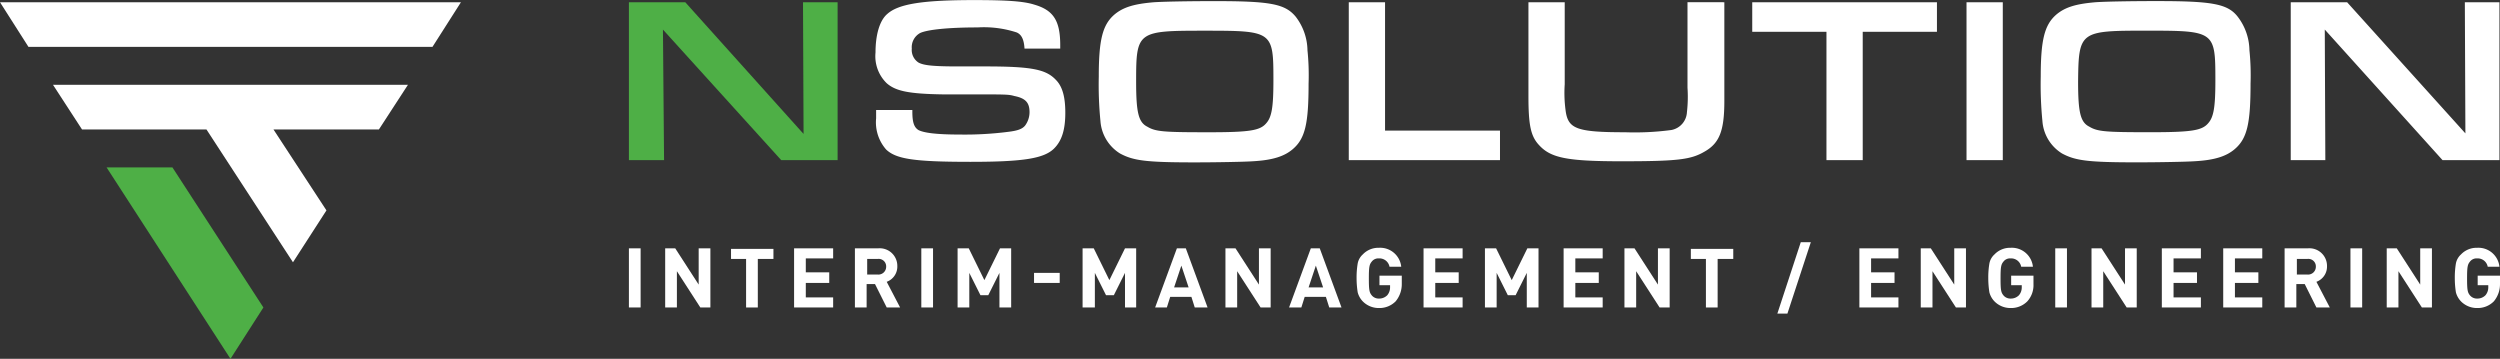 <?xml version="1.0"?>
<svg xmlns="http://www.w3.org/2000/svg" width="323.184" height="46.386" viewBox="0 0 323.184 46.386"><rect x="0" y="0" width="323.184" height="46.386" fill="#333333" stroke="none"/><g transform="translate(0 0.289)"><path d="M36.1,40.3,52.115,65.044l4.256-6.637L44.612,40.3Z" transform="translate(-22.321 -18.947)" fill="#4eaf46"/><path d="M26.5,25.5l3.751,5.771H46.338L57.52,48.44l4.328-6.709L55,31.271H68.629L72.381,25.5Z" transform="translate(-19.647 -14.823)" fill="#fff"/><path d="M17,10.7l3.679,5.771H72.908L76.587,10.7Z" transform="translate(-17 -10.7)" fill="#fff"/></g><g transform="translate(81.301 0)"><path d="M173.972,24.584v1.01a5.325,5.325,0,0,0,1.3,4.04c1.3,1.226,3.607,1.587,10.893,1.587,6.853,0,9.522-.433,10.821-1.731,1.01-1.01,1.443-2.453,1.443-4.617,0-2.02-.361-3.391-1.226-4.256-1.3-1.371-3.174-1.731-9.234-1.731H184.5c-3.246,0-4.4-.144-5.05-.5a1.935,1.935,0,0,1-.866-1.8,2.092,2.092,0,0,1,1.082-2.02c.938-.433,3.607-.721,7.43-.721a13.635,13.635,0,0,1,5.05.649c.649.289.938.938,1.01,2.092h4.617v-.433c0-3.174-.866-4.545-3.391-5.266-1.371-.433-3.607-.577-7.719-.577-6.709,0-9.811.5-11.254,1.8-1.01.866-1.515,2.741-1.515,4.978a4.879,4.879,0,0,0,1.443,3.968c1.154,1.01,2.813,1.371,7.142,1.443h2.958c5.555,0,5.627,0,6.42.216,1.443.289,1.948.866,1.948,2.092a2.935,2.935,0,0,1-.577,1.731c-.361.433-.938.649-2.092.794a44.276,44.276,0,0,1-6.348.361c-3.03,0-4.617-.216-5.338-.577-.577-.361-.794-1.01-.794-2.381v-.216h-4.689Zm43.789-14.139c-3.751,0-6.781.072-7.863.144-2.6.216-4.04.649-5.194,1.659-1.443,1.3-1.948,3.174-1.948,7.935a47.989,47.989,0,0,0,.216,5.771,5.369,5.369,0,0,0,2.525,4.184c1.731.938,3.391,1.154,9.667,1.154,2.813,0,6.565-.072,7.5-.144,2.6-.144,4.112-.649,5.194-1.587,1.587-1.371,2.02-3.318,2.02-8.44a31.715,31.715,0,0,0-.144-4.328,7.287,7.287,0,0,0-1.515-4.328c-1.371-1.659-3.246-2.02-10.46-2.02m-1.3,3.823c8.8,0,8.873.072,8.873,6.42,0,3.463-.216,4.761-.938,5.555-.794.938-2.164,1.154-7.43,1.154-5.843,0-6.853-.072-7.935-.721-1.154-.577-1.443-1.876-1.443-5.843,0-6.493.144-6.565,8.873-6.565M235,31h19.622V27.181H239.763V10.589h-4.689V31Zm43.861-20.415V21.626a17.522,17.522,0,0,1-.072,3.174,2.467,2.467,0,0,1-2.02,2.308,35.876,35.876,0,0,1-5.988.289c-6.132,0-7.286-.433-7.647-2.6a16.89,16.89,0,0,1-.144-3.607v-10.6H258.3V22.708c0,3.751.289,5.194,1.371,6.348,1.515,1.659,3.607,2.092,10.677,2.092,7.214,0,8.945-.216,10.677-1.226,1.948-1.082,2.6-2.669,2.6-6.565V10.589ZM296.825,31h4.689V14.412h9.595V10.589H287.231v3.823h9.595Zm18.107,0h4.689V10.589h-4.689Zm24.6-20.56c-3.751,0-6.781.072-7.863.144-2.6.216-4.04.649-5.194,1.659-1.443,1.3-1.948,3.174-1.948,7.935a47.994,47.994,0,0,0,.216,5.771,5.369,5.369,0,0,0,2.525,4.184c1.731.938,3.391,1.154,9.667,1.154,2.813,0,6.565-.072,7.5-.144,2.6-.144,4.112-.649,5.194-1.587,1.587-1.371,2.02-3.318,2.02-8.44a31.715,31.715,0,0,0-.144-4.328,7.287,7.287,0,0,0-1.515-4.328c-1.3-1.659-3.246-2.02-10.46-2.02m-1.3,3.823c8.8,0,8.873.072,8.873,6.42,0,3.463-.216,4.761-.938,5.555-.794.938-2.164,1.154-7.43,1.154-5.843,0-6.853-.072-7.935-.721-1.154-.577-1.443-1.876-1.443-5.843.072-6.493.216-6.565,8.873-6.565M356.773,31h4.545l-.072-16.881L376.467,31h7.358V10.589h-4.473l.072,16.953L364.131,10.589h-7.286V31Z" transform="translate(-142.014 -10.3)" fill="#fff"/><path d="M129.7,31.115h4.545L134.1,14.235l15.294,16.881h7.286V10.7h-4.473l.072,17.025L136.986,10.7H129.7Z" transform="translate(-129.7 -10.411)" fill="#4eaf46"/></g><g transform="translate(81.301 31.308)"><path d="M129.7,62.447V54.8h1.515v7.647Z" transform="translate(-129.7 -54.006)" fill="#fff"/><path d="M140.745,62.447l-3.03-4.689v4.689H136.2V54.8h1.3l3.03,4.689V54.8h1.515v7.647Z" transform="translate(-131.511 -54.006)" fill="#fff"/><path d="M151.463,56.2v6.276h-1.515V56.2H148V54.9h5.483v1.3Z" transform="translate(-134.799 -54.034)" fill="#fff"/><path d="M159.3,62.447V54.8h5.05v1.3h-3.535v1.8h3.03v1.371h-3.03v1.876h3.535v1.3Z" transform="translate(-137.947 -54.006)" fill="#fff"/><path d="M174.312,62.447l-1.515-3.03h-1.082v3.03H170.2V54.8h3.03a2.274,2.274,0,0,1,2.453,2.308,2.091,2.091,0,0,1-1.371,2.02l1.731,3.318Zm-1.154-6.276h-1.371v2.02h1.371a1.006,1.006,0,0,0,1.082-1.01A.968.968,0,0,0,173.158,56.171Z" transform="translate(-140.984 -54.006)" fill="#fff"/><path d="M182.1,62.447V54.8h1.515v7.647Z" transform="translate(-144.299 -54.006)" fill="#fff"/><path d="M194.01,62.447V57.974l-1.443,2.886h-1.01l-1.443-2.886v4.473H188.6V54.8h1.443l2.02,4.112,2.02-4.112h1.443v7.647Z" transform="translate(-146.11 -54.006)" fill="#fff"/><path d="M202.3,60.5V59.2h3.318v1.3Z" transform="translate(-149.927 -55.232)" fill="#fff"/><path d="M216.483,62.447V57.974L215.04,60.86h-1.01l-1.443-2.886v4.473H211V54.8h1.443l2.02,4.112,2.02-4.112h1.443v7.647Z" transform="translate(-152.351 -54.006)" fill="#fff"/><path d="M229.122,62.447l-.433-1.371h-2.741l-.433,1.371H224l2.813-7.647h1.154l2.813,7.647Zm-1.731-5.41-.938,2.813h1.876Z" transform="translate(-155.973 -54.006)" fill="#fff"/><path d="M241.145,62.447l-3.03-4.689v4.689H236.6V54.8h1.3l3.03,4.689V54.8h1.515v7.647Z" transform="translate(-159.483 -54.006)" fill="#fff"/><path d="M253.194,62.447l-.433-1.371H250.02l-.433,1.371H248l2.813-7.647h1.154l2.813,7.647Zm-1.731-5.41-.938,2.813H252.4Z" transform="translate(-162.659 -54.006)" fill="#fff"/><path d="M265.15,61.625a2.936,2.936,0,0,1-2.164.866,2.889,2.889,0,0,1-2.092-.866,2.65,2.65,0,0,1-.649-1.154A11.627,11.627,0,0,1,260.1,58.6a10.917,10.917,0,0,1,.144-1.876,2.088,2.088,0,0,1,.649-1.154,2.775,2.775,0,0,1,2.092-.866,2.735,2.735,0,0,1,2.886,2.453h-1.515a1.321,1.321,0,0,0-1.371-1.082,1.072,1.072,0,0,0-.938.433c-.289.361-.361.649-.361,2.164s.072,1.8.361,2.164a1.163,1.163,0,0,0,.938.433,1.468,1.468,0,0,0,1.082-.433,1.564,1.564,0,0,0,.361-1.01v-.289h-1.371V58.307h2.886v1.082A3.478,3.478,0,0,1,265.15,61.625Z" transform="translate(-166.03 -53.979)" fill="#fff"/><path d="M272.1,62.447V54.8h5.05v1.3h-3.535v1.8h3.03v1.371h-3.03v1.876h3.535v1.3Z" transform="translate(-169.374 -54.006)" fill="#fff"/><path d="M288.51,62.447V57.974l-1.443,2.886h-1.01l-1.443-2.886v4.473H283.1V54.8h1.443l2.02,4.112,2.02-4.112h1.443v7.647Z" transform="translate(-172.438 -54.006)" fill="#fff"/><path d="M297.2,62.447V54.8h5.05v1.3h-3.535v1.8h3.03v1.371h-3.03v1.876h3.535v1.3Z" transform="translate(-176.367 -54.006)" fill="#fff"/><path d="M312.645,62.447l-3.03-4.689v4.689H308.1V54.8h1.3l3.03,4.689V54.8h1.515v7.647Z" transform="translate(-179.403 -54.006)" fill="#fff"/><path d="M323.463,56.2v6.276h-1.515V56.2H320V54.9h5.483v1.3Z" transform="translate(-182.719 -54.034)" fill="#fff"/><path d="M336.8,62.934h-1.3l3.03-9.234h1.3Z" transform="translate(-187.037 -53.7)" fill="#fff"/><path d="M350.2,62.447V54.8h5.05v1.3h-3.535v1.8h3.03v1.371h-3.03v1.876h3.535v1.3Z" transform="translate(-191.133 -54.006)" fill="#fff"/><path d="M365.745,62.447l-3.03-4.689v4.689H361.2V54.8h1.3l3.03,4.689V54.8h1.515v7.647Z" transform="translate(-194.198 -54.006)" fill="#fff"/><path d="M378.35,61.625a2.936,2.936,0,0,1-2.164.866,2.889,2.889,0,0,1-2.092-.866,2.65,2.65,0,0,1-.649-1.154A11.627,11.627,0,0,1,373.3,58.6a10.917,10.917,0,0,1,.144-1.876,2.088,2.088,0,0,1,.649-1.154,2.775,2.775,0,0,1,2.092-.866,2.735,2.735,0,0,1,2.886,2.453h-1.515a1.321,1.321,0,0,0-1.371-1.082,1.072,1.072,0,0,0-.938.433c-.289.361-.361.649-.361,2.164s.072,1.8.361,2.164a1.163,1.163,0,0,0,.938.433,1.468,1.468,0,0,0,1.082-.433,1.564,1.564,0,0,0,.361-1.01v-.289h-1.371V58.307h2.886v1.082A3.125,3.125,0,0,1,378.35,61.625Z" transform="translate(-197.569 -53.979)" fill="#fff"/><path d="M385.3,62.447V54.8h1.515v7.647Z" transform="translate(-200.912 -54.006)" fill="#fff"/><path d="M396.345,62.447l-3.03-4.689v4.689H391.8V54.8h1.3l3.03,4.689V54.8h1.515v7.647Z" transform="translate(-202.723 -54.006)" fill="#fff"/><path d="M404.4,62.447V54.8h5.05v1.3h-3.535v1.8h3.03v1.371h-3.03v1.876h3.535v1.3Z" transform="translate(-206.233 -54.006)" fill="#fff"/><path d="M415.4,62.447V54.8h5.05v1.3h-3.535v1.8h3.03v1.371h-3.03v1.876h3.535v1.3Z" transform="translate(-209.298 -54.006)" fill="#fff"/><path d="M430.512,62.447,429,59.417h-1.082v3.03H426.4V54.8h3.03a2.274,2.274,0,0,1,2.453,2.308,2.091,2.091,0,0,1-1.371,2.02l1.731,3.318Zm-1.154-6.276h-1.371v2.02h1.371a1.006,1.006,0,0,0,1.082-1.01A.968.968,0,0,0,429.358,56.171Z" transform="translate(-212.363 -54.006)" fill="#fff"/><path d="M438.2,62.447V54.8h1.515v7.647Z" transform="translate(-215.65 -54.006)" fill="#fff"/><path d="M449.245,62.447l-3.03-4.689v4.689H444.7V54.8H446l3.03,4.689V54.8h1.515v7.647Z" transform="translate(-217.461 -54.006)" fill="#fff"/><path d="M461.95,61.625a2.936,2.936,0,0,1-2.164.866,2.889,2.889,0,0,1-2.092-.866,2.65,2.65,0,0,1-.649-1.154A11.627,11.627,0,0,1,456.9,58.6a10.917,10.917,0,0,1,.144-1.876,2.088,2.088,0,0,1,.649-1.154,2.775,2.775,0,0,1,2.092-.866,2.735,2.735,0,0,1,2.886,2.453h-1.515a1.321,1.321,0,0,0-1.371-1.082,1.072,1.072,0,0,0-.938.433c-.289.361-.361.649-.361,2.164s.072,1.8.361,2.164a1.163,1.163,0,0,0,.938.433,1.468,1.468,0,0,0,1.082-.433,1.564,1.564,0,0,0,.361-1.01v-.289h-1.371V58.307h2.886v1.082A3.478,3.478,0,0,1,461.95,61.625Z" transform="translate(-220.86 -53.979)" fill="#fff"/></g></svg>
